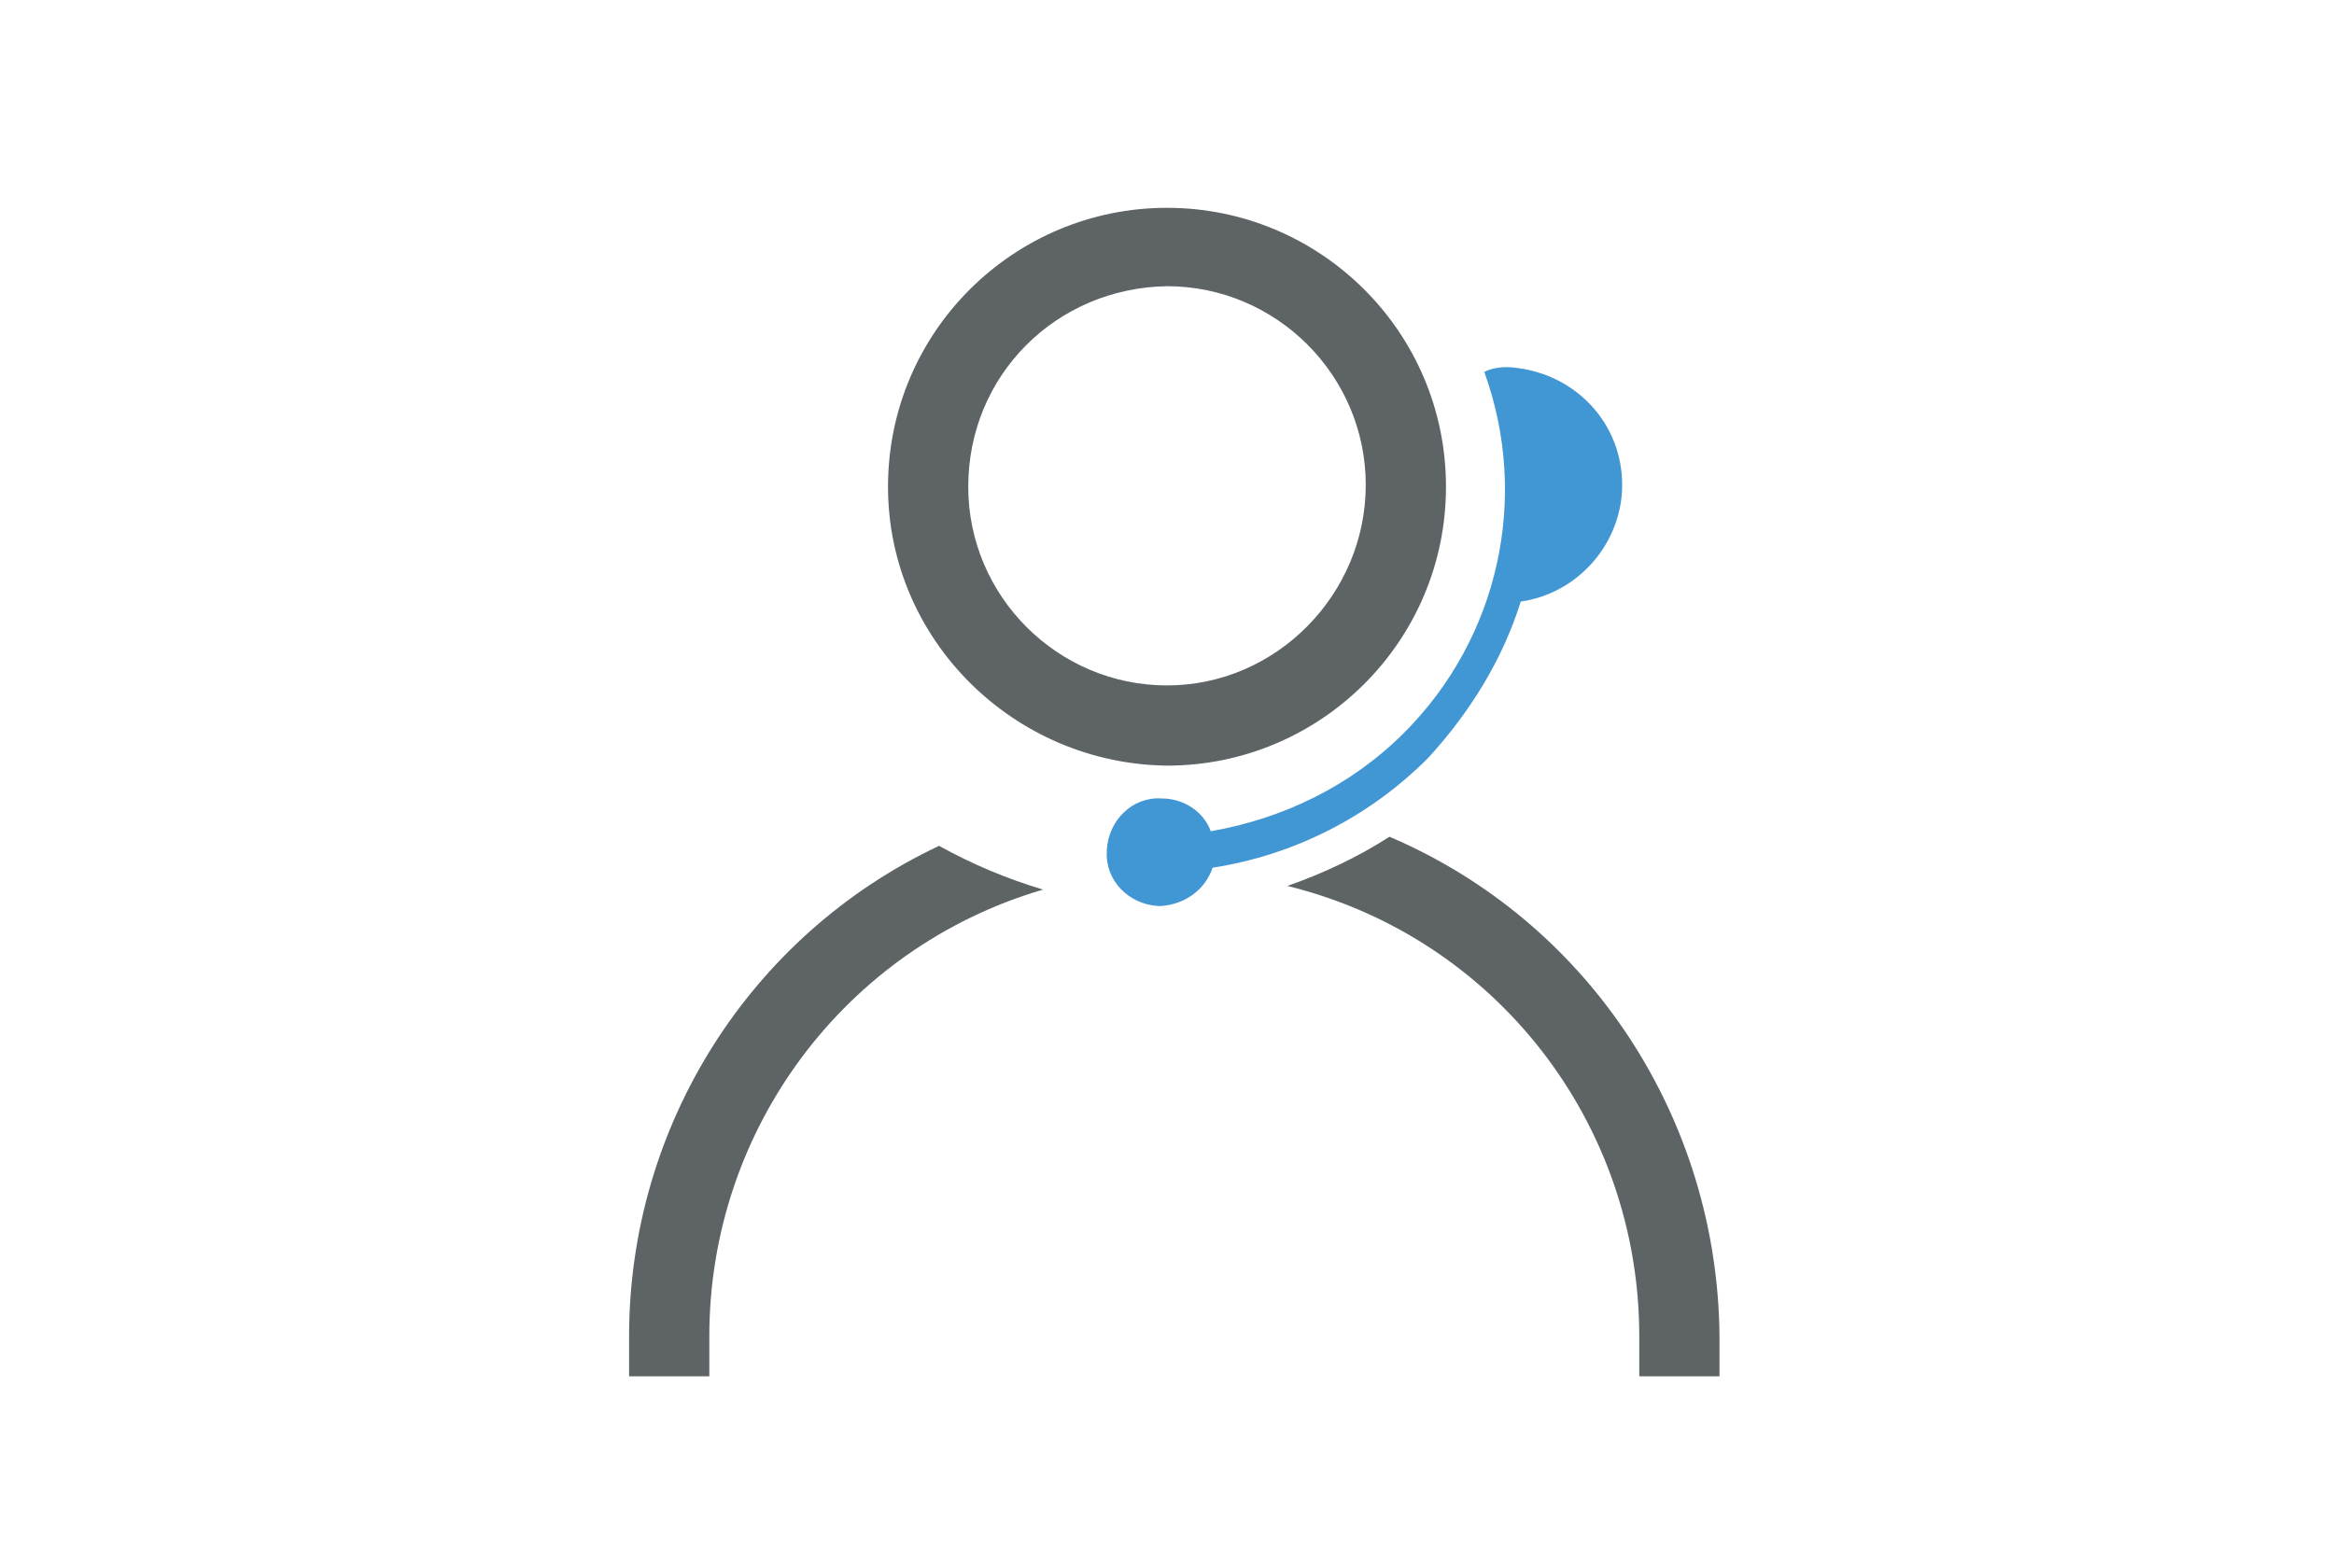 <?xml version="1.0" encoding="utf-8"?>
<!-- Generator: Adobe Illustrator 21.0.2, SVG Export Plug-In . SVG Version: 6.00 Build 0)  -->
<svg version="1.1" id="Layer_1" xmlns="http://www.w3.org/2000/svg" xmlns:xlink="http://www.w3.org/1999/xlink" x="0px" y="0px"
	 viewBox="0 0 128 86" style="enable-background:new 0 0 128 86;" xml:space="preserve">
<style type="text/css">
	.st0{fill:#5E6466;}
	.st1{fill:#4196D4;}
</style>
<title>Asset 11</title>
<g id="Layer_2">
	<g id="Company_mission">
		<path class="st0" d="M76.2,45.9c-1.7,1.1-3.6,2-5.6,2.7c11.4,2.8,19.3,13,19.3,24.7v2.2h4.4v-2.2C94.2,61.4,87.2,50.6,76.2,45.9z"
			/>
		<path class="st0" d="M34.5,73.3v2.2h4.4v-2.2c0-11.3,7.4-21.3,18.3-24.5c-2-0.6-3.9-1.4-5.7-2.4C41.1,51.3,34.5,61.8,34.5,73.3z"
			/>
		<path class="st1" d="M83.4,33c3.5-0.5,6-3.8,5.5-7.3c-0.4-2.9-2.7-5.1-5.6-5.5c-0.6-0.1-1.3-0.1-1.9,0.2
			c2.5,6.9,0.8,14.6-4.4,19.8c-2.9,2.9-6.6,4.7-10.6,5.4c-0.4-1.1-1.5-1.8-2.7-1.8c-1.6-0.1-2.9,1.2-3,2.8c0,0,0,0.1,0,0.1
			c-0.1,1.6,1.2,2.9,2.8,3c0.1,0,0.1,0,0.2,0c1.3-0.1,2.4-0.9,2.8-2.1c4.5-0.7,8.6-2.8,11.8-6C80.6,39.1,82.4,36.2,83.4,33z"/>
		<path class="st0" d="M64,42c8.4,0,15.3-6.8,15.3-15.3S72.4,11.4,64,11.4c-8.4,0-15.3,6.8-15.3,15.3C48.7,35.1,55.6,41.9,64,42z
			 M64,15.7c6,0,10.9,4.9,10.9,10.9S70,37.6,64,37.6c-6,0-10.9-4.9-10.9-10.9v0C53.1,20.6,57.9,15.8,64,15.7
			C64,15.7,64,15.7,64,15.7z"/>
	</g>
</g>
</svg>
